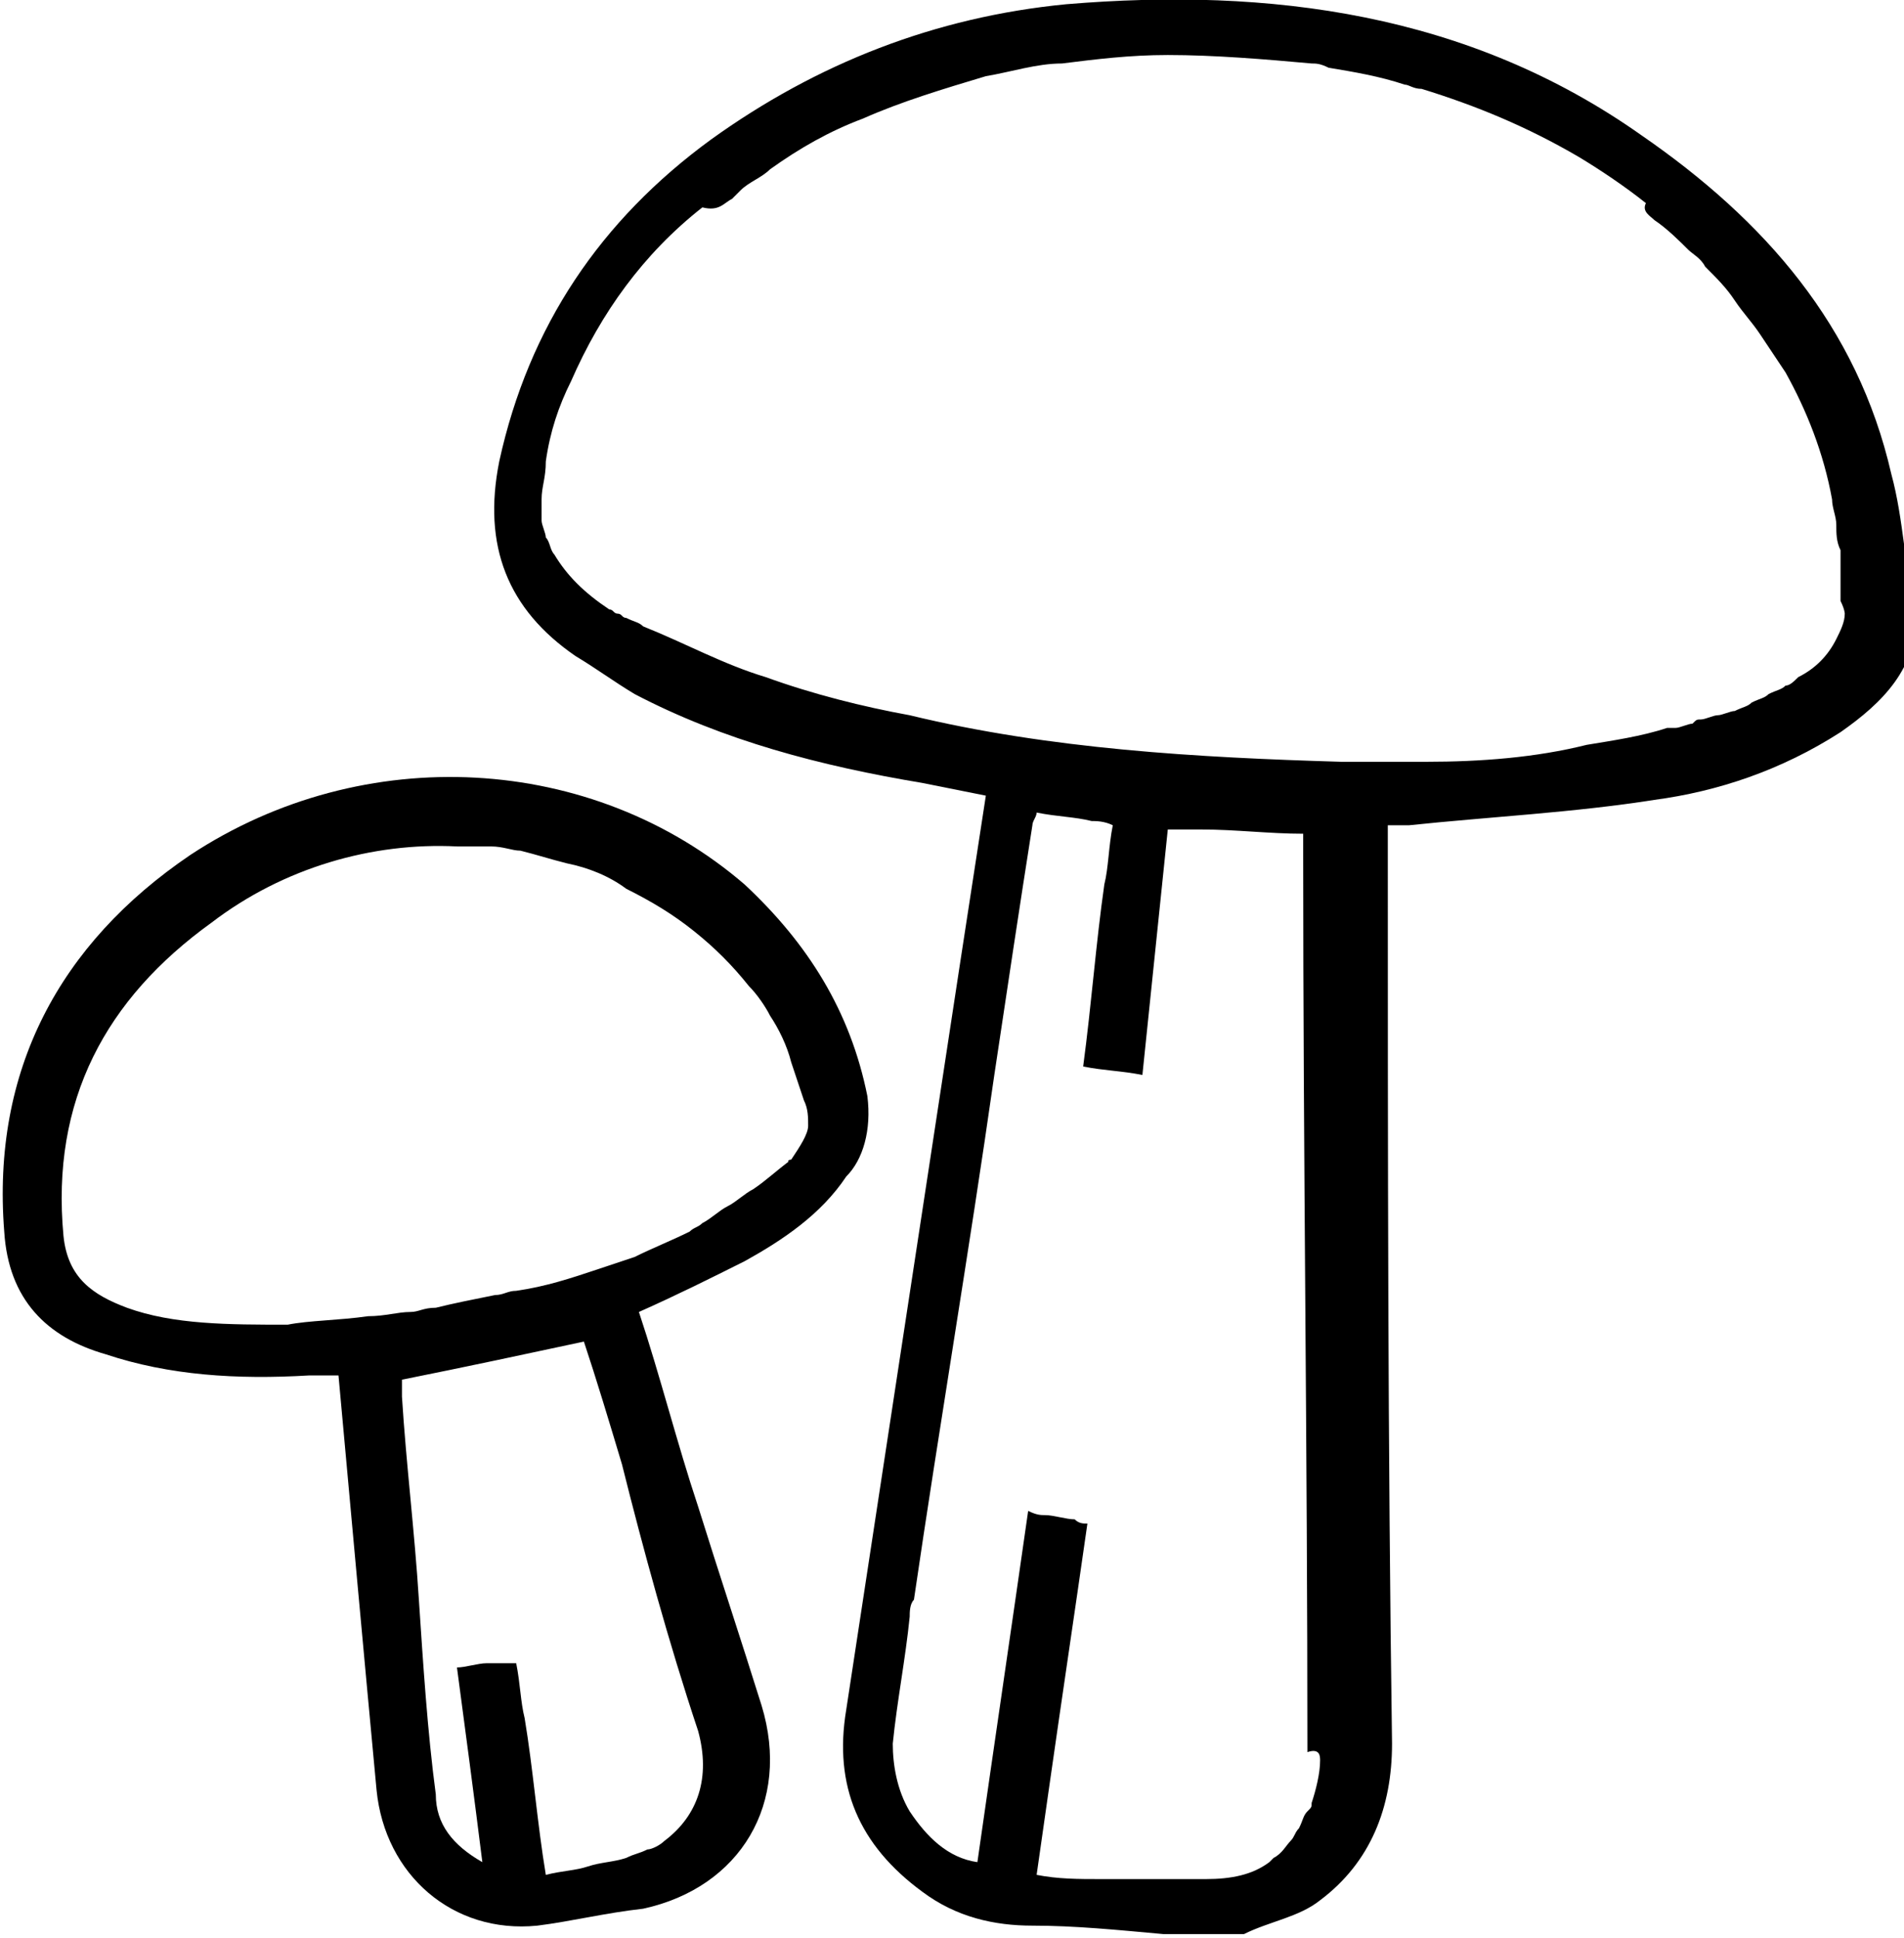 <?xml version="1.0" encoding="utf-8"?>
<!-- Generator: Adobe Illustrator 26.5.0, SVG Export Plug-In . SVG Version: 6.00 Build 0)  -->
<svg version="1.1" id="Layer_1" xmlns="http://www.w3.org/2000/svg" xmlns:xlink="http://www.w3.org/1999/xlink" x="0px" y="0px"
	 viewBox="0 0 45 45.8" style="enable-background:new 0 0 45 45.8;" xml:space="preserve">
<g>
	<path d="M44.7,11.2c-0.8-3.5-3-6-5.9-8C34.7,0.3,30-0.3,25.2,0.1c-3.1,0.3-5.9,1.4-8.4,3.2c-2.6,1.9-4.3,4.4-5,7.6
		c-0.4,2,0.2,3.5,1.8,4.6c0.5,0.3,0.9,0.6,1.4,0.9c2.1,1.1,4.4,1.7,6.8,2.1c0.5,0.1,1,0.2,1.5,0.3c-0.2,1.3-0.4,2.6-0.6,3.9
		c-0.9,5.9-1.8,11.8-2.7,17.7c-0.3,1.8,0.3,3.2,1.8,4.3c0.8,0.6,1.7,0.8,2.6,0.8c1,0,2,0.1,3.1,0.2c0.6,0,1.2,0,1.9,0
		c0.6-0.3,1.3-0.4,1.8-0.8c1.2-0.9,1.7-2.2,1.7-3.7c-0.1-7-0.1-14.1-0.1-21.1c0-0.2,0-0.4,0-0.6c0.2,0,0.4,0,0.5,0
		c1.9-0.2,3.9-0.3,5.8-0.6c1.5-0.2,3-0.7,4.4-1.6c1-0.7,1.8-1.5,1.8-2.8C45,13.4,45,12.3,44.7,11.2z M31.2,41.6c0,0.3-0.1,0.7-0.2,1
		c0,0.1,0,0.1-0.1,0.2c-0.1,0.1-0.1,0.2-0.2,0.4c-0.1,0.1-0.1,0.2-0.2,0.3c-0.1,0.1-0.2,0.3-0.4,0.4c0,0-0.1,0.1-0.1,0.1
		c-0.4,0.3-0.9,0.4-1.5,0.4l0,0l0,0c-0.5,0-1,0-1.5,0c-0.3,0-0.7,0-1,0c-0.5,0-1,0-1.5-0.1c0.1-0.7,0.2-1.4,0.3-2.1
		c0.3-2.1,0.6-4.1,0.9-6.2c-0.1,0-0.2,0-0.3-0.1c-0.2,0-0.5-0.1-0.7-0.1c-0.1,0-0.2,0-0.4-0.1c-0.4,2.8-0.8,5.5-1.2,8.3
		c-0.7-0.1-1.2-0.6-1.6-1.2c-0.3-0.5-0.4-1.1-0.4-1.6c0.1-1,0.3-2,0.4-3c0-0.1,0-0.3,0.1-0.4c0.6-4.1,1.3-8.2,1.9-12.4
		c0.3-2,0.6-4,0.9-5.9c0-0.1,0.1-0.2,0.1-0.3c0.5,0.1,0.9,0.1,1.3,0.2c0.1,0,0.3,0,0.5,0.1c-0.1,0.5-0.1,1-0.2,1.4
		c-0.2,1.4-0.3,2.8-0.5,4.3c0.5,0.1,0.9,0.1,1.4,0.2c0.1-1,0.2-1.9,0.3-2.9c0.1-1,0.2-1.9,0.3-2.9l0,0l0,0c0.3,0,0.5,0,0.8,0
		c0.8,0,1.6,0.1,2.4,0.1c0,0,0,0.1,0,0.1c0,0.1,0,0.2,0,0.4c0,7.1,0.1,14.1,0.1,21.2C31.2,41.3,31.2,41.5,31.2,41.6z M43.6,14.5
		c0,0.2-0.1,0.4-0.2,0.6c-0.2,0.4-0.5,0.7-0.9,0.9c-0.1,0.1-0.2,0.2-0.3,0.2c-0.1,0.1-0.2,0.1-0.4,0.2c-0.1,0.1-0.2,0.1-0.4,0.2
		c-0.1,0.1-0.2,0.1-0.4,0.2c-0.1,0-0.3,0.1-0.4,0.1c-0.1,0-0.3,0.1-0.4,0.1c-0.1,0-0.1,0-0.2,0.1c-0.1,0-0.3,0.1-0.4,0.1
		c-0.1,0-0.1,0-0.2,0c-0.6,0.2-1.3,0.3-1.9,0.4C36.3,17.9,35,18,33.7,18c-0.2,0-0.3,0-0.5,0c-0.3,0-0.7,0-1,0c-0.2,0-0.3,0-0.5,0
		c-3.4-0.1-6.9-0.3-10.2-1.1c-1.1-0.2-2.3-0.5-3.4-0.9c-1-0.3-1.9-0.8-2.9-1.2c-0.1-0.1-0.2-0.1-0.4-0.2c-0.1,0-0.1-0.1-0.2-0.1
		c-0.1,0-0.1-0.1-0.2-0.1c-0.6-0.4-1-0.8-1.3-1.3c-0.1-0.1-0.1-0.3-0.2-0.4c0-0.1-0.1-0.3-0.1-0.4s0-0.3,0-0.5
		c0-0.3,0.1-0.5,0.1-0.9c0.1-0.7,0.3-1.3,0.6-1.9c0.7-1.6,1.7-3,3.1-4.1C17,5,17.1,4.8,17.3,4.7c0.1-0.1,0.1-0.1,0.2-0.2
		c0.2-0.2,0.5-0.3,0.7-0.5c0.7-0.5,1.4-0.9,2.2-1.2c0.9-0.4,1.9-0.7,2.9-1c0.6-0.1,1.2-0.3,1.8-0.3c0.8-0.1,1.6-0.2,2.5-0.2l0,0l0,0
		c1.1,0,2.3,0.1,3.4,0.2c0.1,0,0.2,0,0.4,0.1c0.6,0.1,1.2,0.2,1.8,0.4c0.1,0,0.2,0.1,0.4,0.1c1.3,0.4,2.5,0.9,3.7,1.6
		c0.5,0.3,1.1,0.7,1.6,1.1C38.8,5,39,5.1,39.1,5.2c0.3,0.2,0.6,0.5,0.8,0.7c0.1,0.1,0.3,0.2,0.4,0.4c0.3,0.3,0.5,0.5,0.7,0.8
		c0.2,0.3,0.4,0.5,0.6,0.8c0.2,0.3,0.4,0.6,0.6,0.9c0.5,0.9,0.9,1.9,1.1,3c0,0.2,0.1,0.4,0.1,0.6c0,0.2,0,0.4,0.1,0.6
		c0,0.1,0,0.2,0,0.3c0,0.2,0,0.4,0,0.6c0,0.1,0,0.2,0,0.3C43.6,14.4,43.6,14.5,43.6,14.5z"/>
	<path d="M20.5,25.9c-0.4-2-1.4-3.6-2.9-5c-3.6-3.1-9-3.4-13.1-0.7c-3.1,2.1-4.7,5.1-4.4,8.9c0.1,1.6,1,2.5,2.4,2.9
		c1.5,0.5,3.1,0.6,4.8,0.5c0.2,0,0.5,0,0.7,0c0.3,3.3,0.6,6.6,0.9,9.8c0.2,2,1.8,3.4,3.8,3.2c0.8-0.1,1.6-0.3,2.5-0.4
		c2.3-0.5,3.5-2.5,2.8-4.8c-0.5-1.6-1-3.1-1.5-4.7c-0.5-1.5-0.9-3.1-1.4-4.6c0.9-0.4,1.7-0.8,2.5-1.2c0.9-0.5,1.8-1.1,2.4-2
		C20.4,27.4,20.6,26.7,20.5,25.9z M16.5,40.9c0.3,1.1,0,2-0.8,2.6c-0.1,0.1-0.3,0.2-0.4,0.2c-0.2,0.1-0.3,0.1-0.5,0.2
		c-0.3,0.1-0.6,0.1-0.9,0.2s-0.6,0.1-1,0.2c-0.2-1.2-0.3-2.5-0.5-3.7c-0.1-0.4-0.1-0.8-0.2-1.3c-0.1,0-0.2,0-0.4,0
		c-0.1,0-0.2,0-0.3,0c-0.2,0-0.5,0.1-0.7,0.1c0.2,1.5,0.4,3,0.6,4.6c-0.7-0.4-1.1-0.9-1.1-1.6c-0.2-1.5-0.3-3.1-0.4-4.6
		c-0.1-1.6-0.3-3.2-0.4-4.8c0-0.1,0-0.3,0-0.4c1.5-0.3,2.9-0.6,4.3-0.9c0.3,0.9,0.6,1.9,0.9,2.9C15.2,36.6,15.8,38.8,16.5,40.9z
		 M18.7,27.4C18.6,27.4,18.6,27.5,18.7,27.4c-0.4,0.3-0.6,0.5-0.9,0.7c-0.2,0.1-0.4,0.3-0.6,0.4c-0.2,0.1-0.4,0.3-0.6,0.4
		c-0.1,0.1-0.2,0.1-0.3,0.2c-0.4,0.2-0.9,0.4-1.3,0.6c-0.3,0.1-0.6,0.2-0.9,0.3c-0.6,0.2-1.2,0.4-1.9,0.5c-0.2,0-0.3,0.1-0.5,0.1
		c-0.5,0.1-1,0.2-1.4,0.3C10,30.9,9.9,31,9.7,31c-0.3,0-0.6,0.1-1,0.1c-0.7,0.1-1.4,0.1-1.9,0.2c-1.4,0-2.7,0-3.8-0.4
		c-0.8-0.3-1.4-0.7-1.5-1.7c-0.3-3.2,1-5.6,3.5-7.4c1.7-1.3,3.8-1.9,5.8-1.8c0.3,0,0.5,0,0.8,0c0.3,0,0.5,0.1,0.7,0.1
		c0.4,0.1,0.7,0.2,1.1,0.3c0.5,0.1,1,0.3,1.4,0.6c0.6,0.3,1.1,0.6,1.6,1c0.5,0.4,0.9,0.8,1.3,1.3c0.2,0.2,0.4,0.5,0.5,0.7
		c0.2,0.3,0.4,0.7,0.5,1.1c0.1,0.3,0.2,0.6,0.3,0.9c0.1,0.2,0.1,0.4,0.1,0.6C19.1,26.8,18.9,27.1,18.7,27.4z"/>
</g>
</svg>
